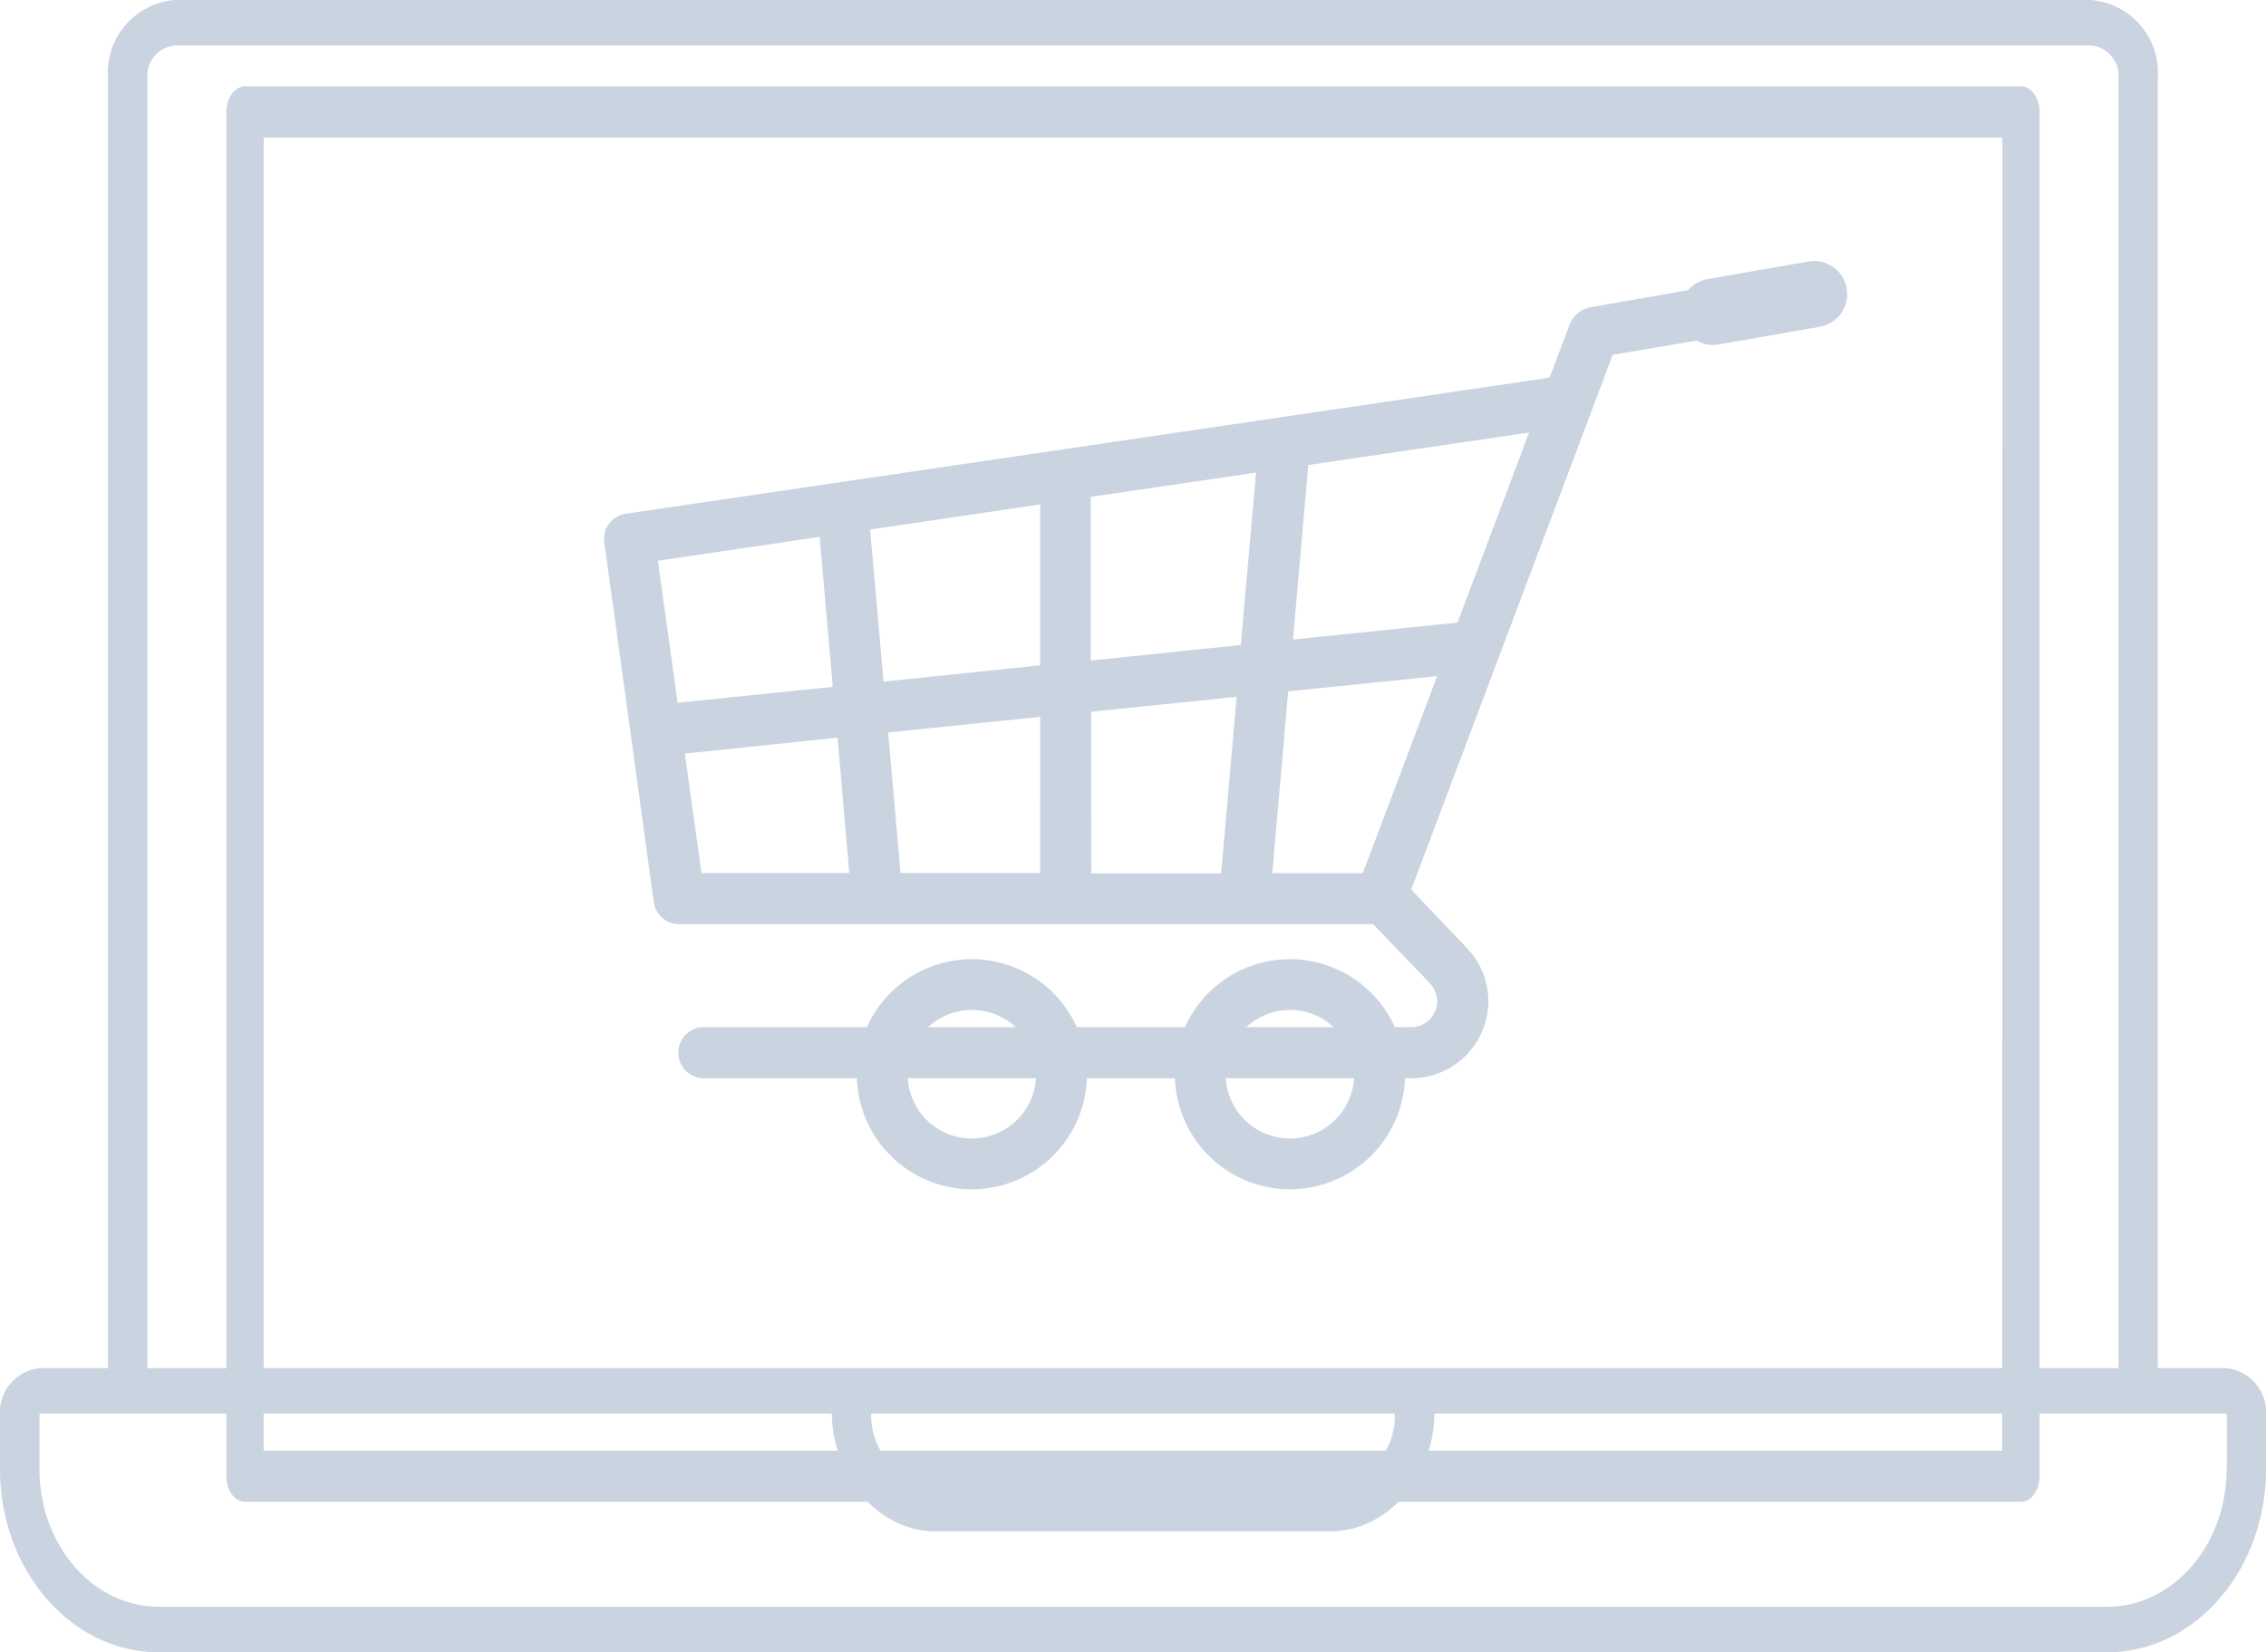 <svg xmlns="http://www.w3.org/2000/svg" width="110.412" height="80.525" viewBox="0 0 110.412 80.525">
  <g id="Group_364" data-name="Group 364" transform="translate(-1264.826 -2023.42)">
    <g id="Group_363" data-name="Group 363">
      <g id="Group_277" data-name="Group 277" transform="translate(1257.326 2000.28)">
        <path id="Path_245" data-name="Path 245" d="M102.4,93.379V26.886c0-.69-.406-1.246-.909-1.246H14.959c-.5,0-.909.556-.909,1.246V93.379c0,.69.406,1.246.909,1.246H101.5C102,94.625,102.4,94.053,102.4,93.379Zm-1.819-1.246H15.869v-64h84.717Z" transform="translate(4.479 1.709)" fill="#cad4e0"/>
        <path id="Path_246" data-name="Path 246" d="M115.925,89.814h-3.286v-62.9a3.556,3.556,0,0,0-3.273-3.777H16.034a3.556,3.556,0,0,0-3.273,3.777v62.9H9.487A2.157,2.157,0,0,0,7.5,92.108v2.638c0,4.917,3.468,8.919,7.729,8.919h94.954c4.261,0,7.729-4,7.729-8.919V92.108A2.157,2.157,0,0,0,115.925,89.814ZM14.683,26.917a1.474,1.474,0,0,1,1.351-1.559h93.344a1.474,1.474,0,0,1,1.351,1.559v62.9H14.683ZM75.462,92.033a3.407,3.407,0,0,1-3.169,3.523H53.12a3.427,3.427,0,0,1-3.169-3.523Zm40.528,2.713c0,3.7-2.611,6.7-5.806,6.7H15.229c-3.208,0-5.806-3.013-5.806-6.7V92.108a.067.067,0,0,1,.065-.075h38.54c.065,3.178,2.312,5.741,5.092,5.741H72.305c2.767,0,5.027-2.563,5.092-5.741h38.54a.067.067,0,0,1,.065.075v2.638Z" transform="translate(0 0)" fill="#cad4e0"/>
        <path id="Path_247" data-name="Path 247" d="M46.077,54.88a5.607,5.607,0,1,0,5.607,5.607A5.616,5.616,0,0,0,46.077,54.88Zm0,8.739a3.132,3.132,0,1,1,3.132-3.132A3.137,3.137,0,0,1,46.077,63.619Z" transform="translate(8.778 15.007)" fill="#cad4e0"/>
        <path id="Path_248" data-name="Path 248" d="M58.317,54.88a5.607,5.607,0,1,0,5.607,5.607A5.616,5.616,0,0,0,58.317,54.88Zm0,8.739a3.132,3.132,0,1,1,3.132-3.132A3.137,3.137,0,0,1,58.317,63.619Z" transform="translate(12.037 15.007)" fill="#cad4e0"/>
        <path id="Path_249" data-name="Path 249" d="M40.1,63.014H73.93l2.761,2.879a1.315,1.315,0,0,1,.354.909,1.3,1.3,0,0,1-.4.892,1.253,1.253,0,0,1-.859.337H41.315a1.246,1.246,0,1,0,0,2.492H75.782a3.74,3.74,0,0,0,2.543-.993,3.778,3.778,0,0,0,1.212-2.644,3.717,3.717,0,0,0-1.044-2.711L75.782,61.33l8.806-23.371c0-.017.017-.034.017-.051l.993-2.644,4.092-.69a1.6,1.6,0,0,0,1.078.185l4.917-.859a1.59,1.59,0,0,0,1.044-.657A1.617,1.617,0,0,0,97,32.032a1.59,1.59,0,0,0-.657-1.044,1.617,1.617,0,0,0-1.212-.269l-4.917.859a1.579,1.579,0,0,0-.943.539l-4.816.842a.127.127,0,0,0-.067.017.062.062,0,0,0-.051.017l-.034.017a1.176,1.176,0,0,0-.4.219l-.051.051a1.1,1.1,0,0,0-.269.354l-.017.034h0l-.051.067v.017h0l-.993,2.627L37.509,43.011a1.234,1.234,0,0,0-1.044,1.4L38.873,61.92A1.251,1.251,0,0,0,40.1,63.014Zm17.6-2.492H50.9l-.606-6.853,7.409-.758ZM70.764,40.637l10.759-1.583-3.485,9.261-8.015.825Zm-.977,11.029,7.257-.741-3.62,9.6H69.013Zm-9.6-9.48,8.032-1.179-.741,8.4-7.308.758V42.186Zm0,10.473,7.089-.724-.758,8.6H60.19ZM57.7,42.556V50.4l-7.628.791-.657-7.409ZM48.4,60.522H41.2L40.389,54.7l7.442-.775ZM46.956,44.139l.64,7.308-7.56.775-.96-6.92Z" transform="translate(0.481 5.167)" fill="#cad4e0"/>
      </g>
    </g>
  </g>
</svg>
